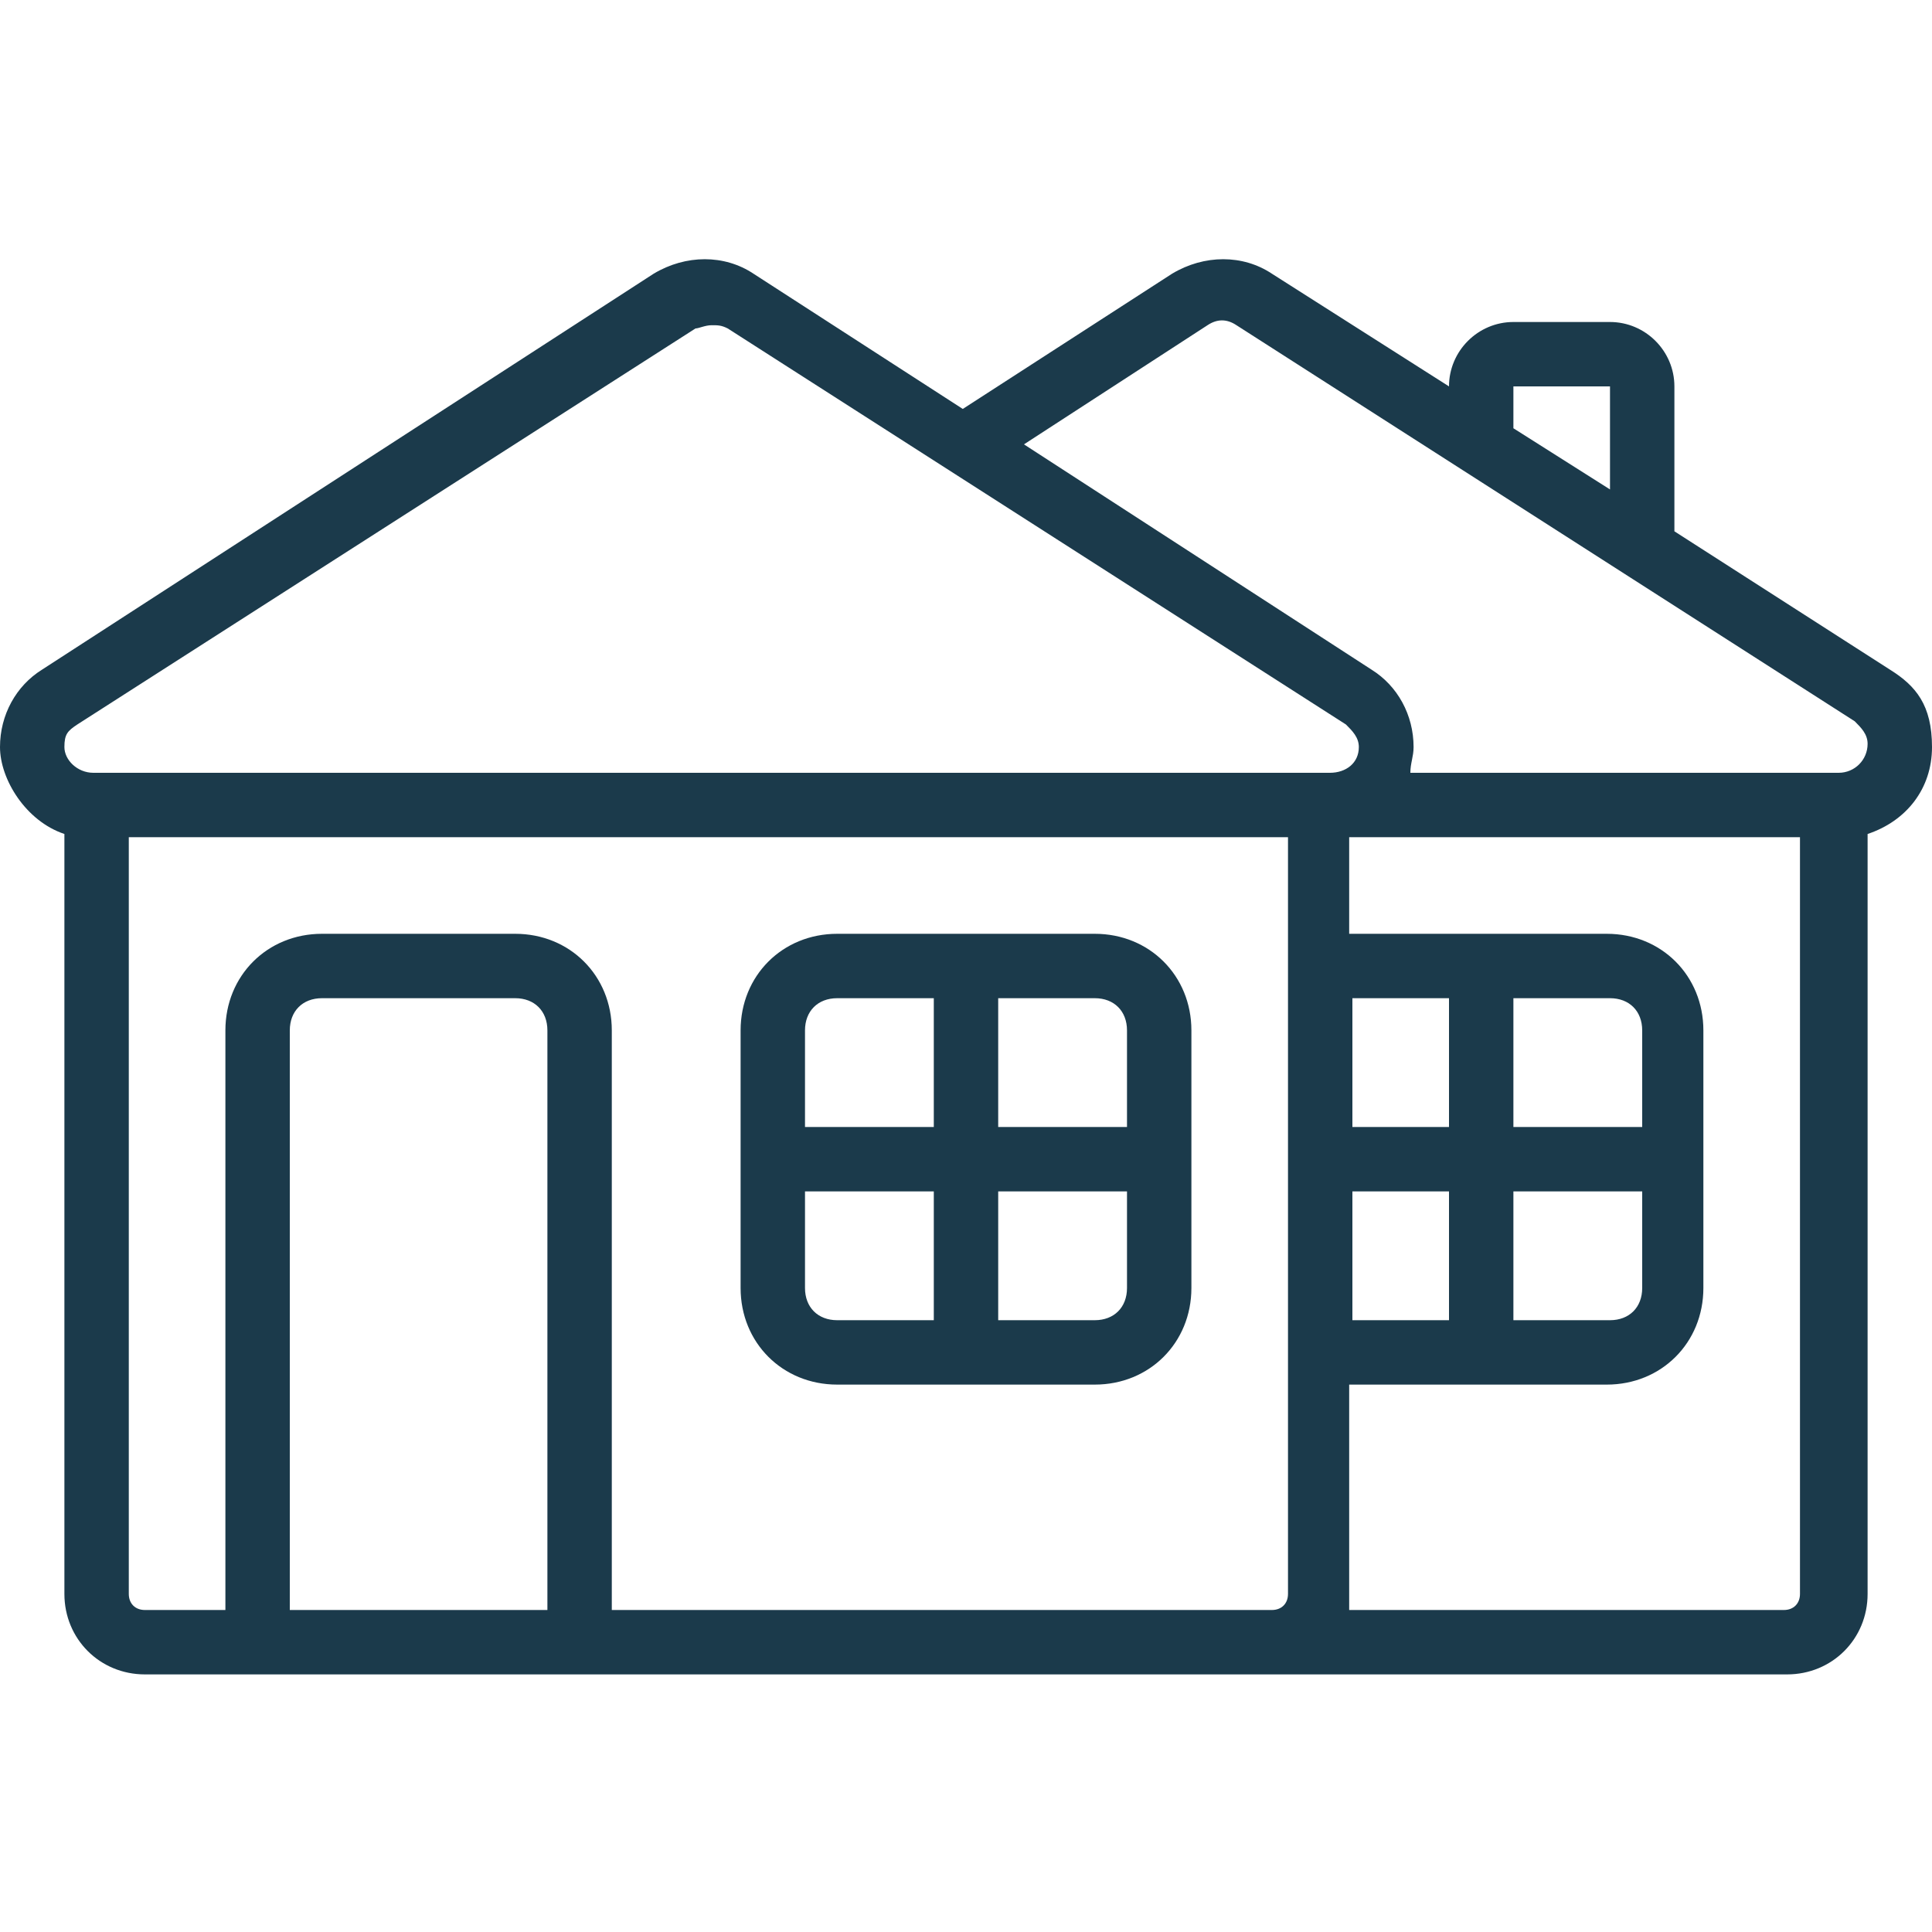 <?xml version="1.0" encoding="UTF-8"?> <svg xmlns="http://www.w3.org/2000/svg" id="Icons" version="1.1" viewBox="0 0 60 60"><defs><style> .st0 { fill: #1b3a4b; } </style></defs><path class="st0" d="M34,29h-8c-1.7,0-3,1.3-3,3v8c0,1.7,1.3,3,3,3h8c1.7,0,3-1.3,3-3v-8c0-1.7-1.3-3-3-3ZM35,32v3h-4v-4h3c.6,0,1,.4,1,1ZM26,31h3v4h-4v-3c0-.6.4-1,1-1ZM25,40v-3h4v4h-3c-.6,0-1-.4-1-1ZM34,41h-3v-4h4v3c0,.6-.4,1-1,1Z"></path><path class="st0" d="M58.7,20.8l-6.7-4.3v-4.5c0-1.1-.9-2-2-2h-3c-1.1,0-2,.9-2,2l-5.5-3.5c-.9-.6-2.1-.6-3.1,0l-6.5,4.2-6.5-4.2c-.9-.6-2.1-.6-3.1,0L1.3,20.8C.5,21.3,0,22.2,0,23.2s.8,2.3,2,2.7v23.6c0,1.4,1.1,2.5,2.5,2.5h51c1.4,0,2.5-1.1,2.5-2.5v-23.6c1.2-.4,2-1.4,2-2.7s-.5-1.9-1.3-2.4h0ZM47,12h3v3.2l-3-1.9v-1.2ZM2.4,22.5l19.2-12.3c.1,0,.3-.1.5-.1s.3,0,.5.1l19.2,12.3c.2.2.4.4.4.7,0,.5-.4.8-.9.8H2.9c-.5,0-.9-.4-.9-.8s.1-.5.4-.7h0ZM42,37h3v4h-3v-4ZM47,37h4v3c0,.6-.4,1-1,1h-3v-4ZM51,35h-4v-4h3c.6,0,1,.4,1,1v3ZM45,35h-3v-4h3v4ZM17,50h-8v-18c0-.6.4-1,1-1h6c.6,0,1,.4,1,1v18ZM38,50h-19v-18c0-1.7-1.3-3-3-3h-6c-1.7,0-3,1.3-3,3v18h-2.5c-.3,0-.5-.2-.5-.5v-23.5h36v23.5c0,.3-.2.5-.5.5h-1.5ZM55.5,50h-13.6c0-.2,0-.3,0-.5v-6.5h8c1.7,0,3-1.3,3-3v-8c0-1.7-1.3-3-3-3h-8v-3h14v23.5c0,.3-.2.5-.5.5ZM57.1,24h-13.3c0-.3.1-.5.1-.8,0-1-.5-1.9-1.3-2.4l-10.8-7,5.7-3.7c.3-.2.6-.2.9,0l19.2,12.3c.2.2.4.4.4.7,0,.5-.4.9-.9.9h0Z"></path></svg> 